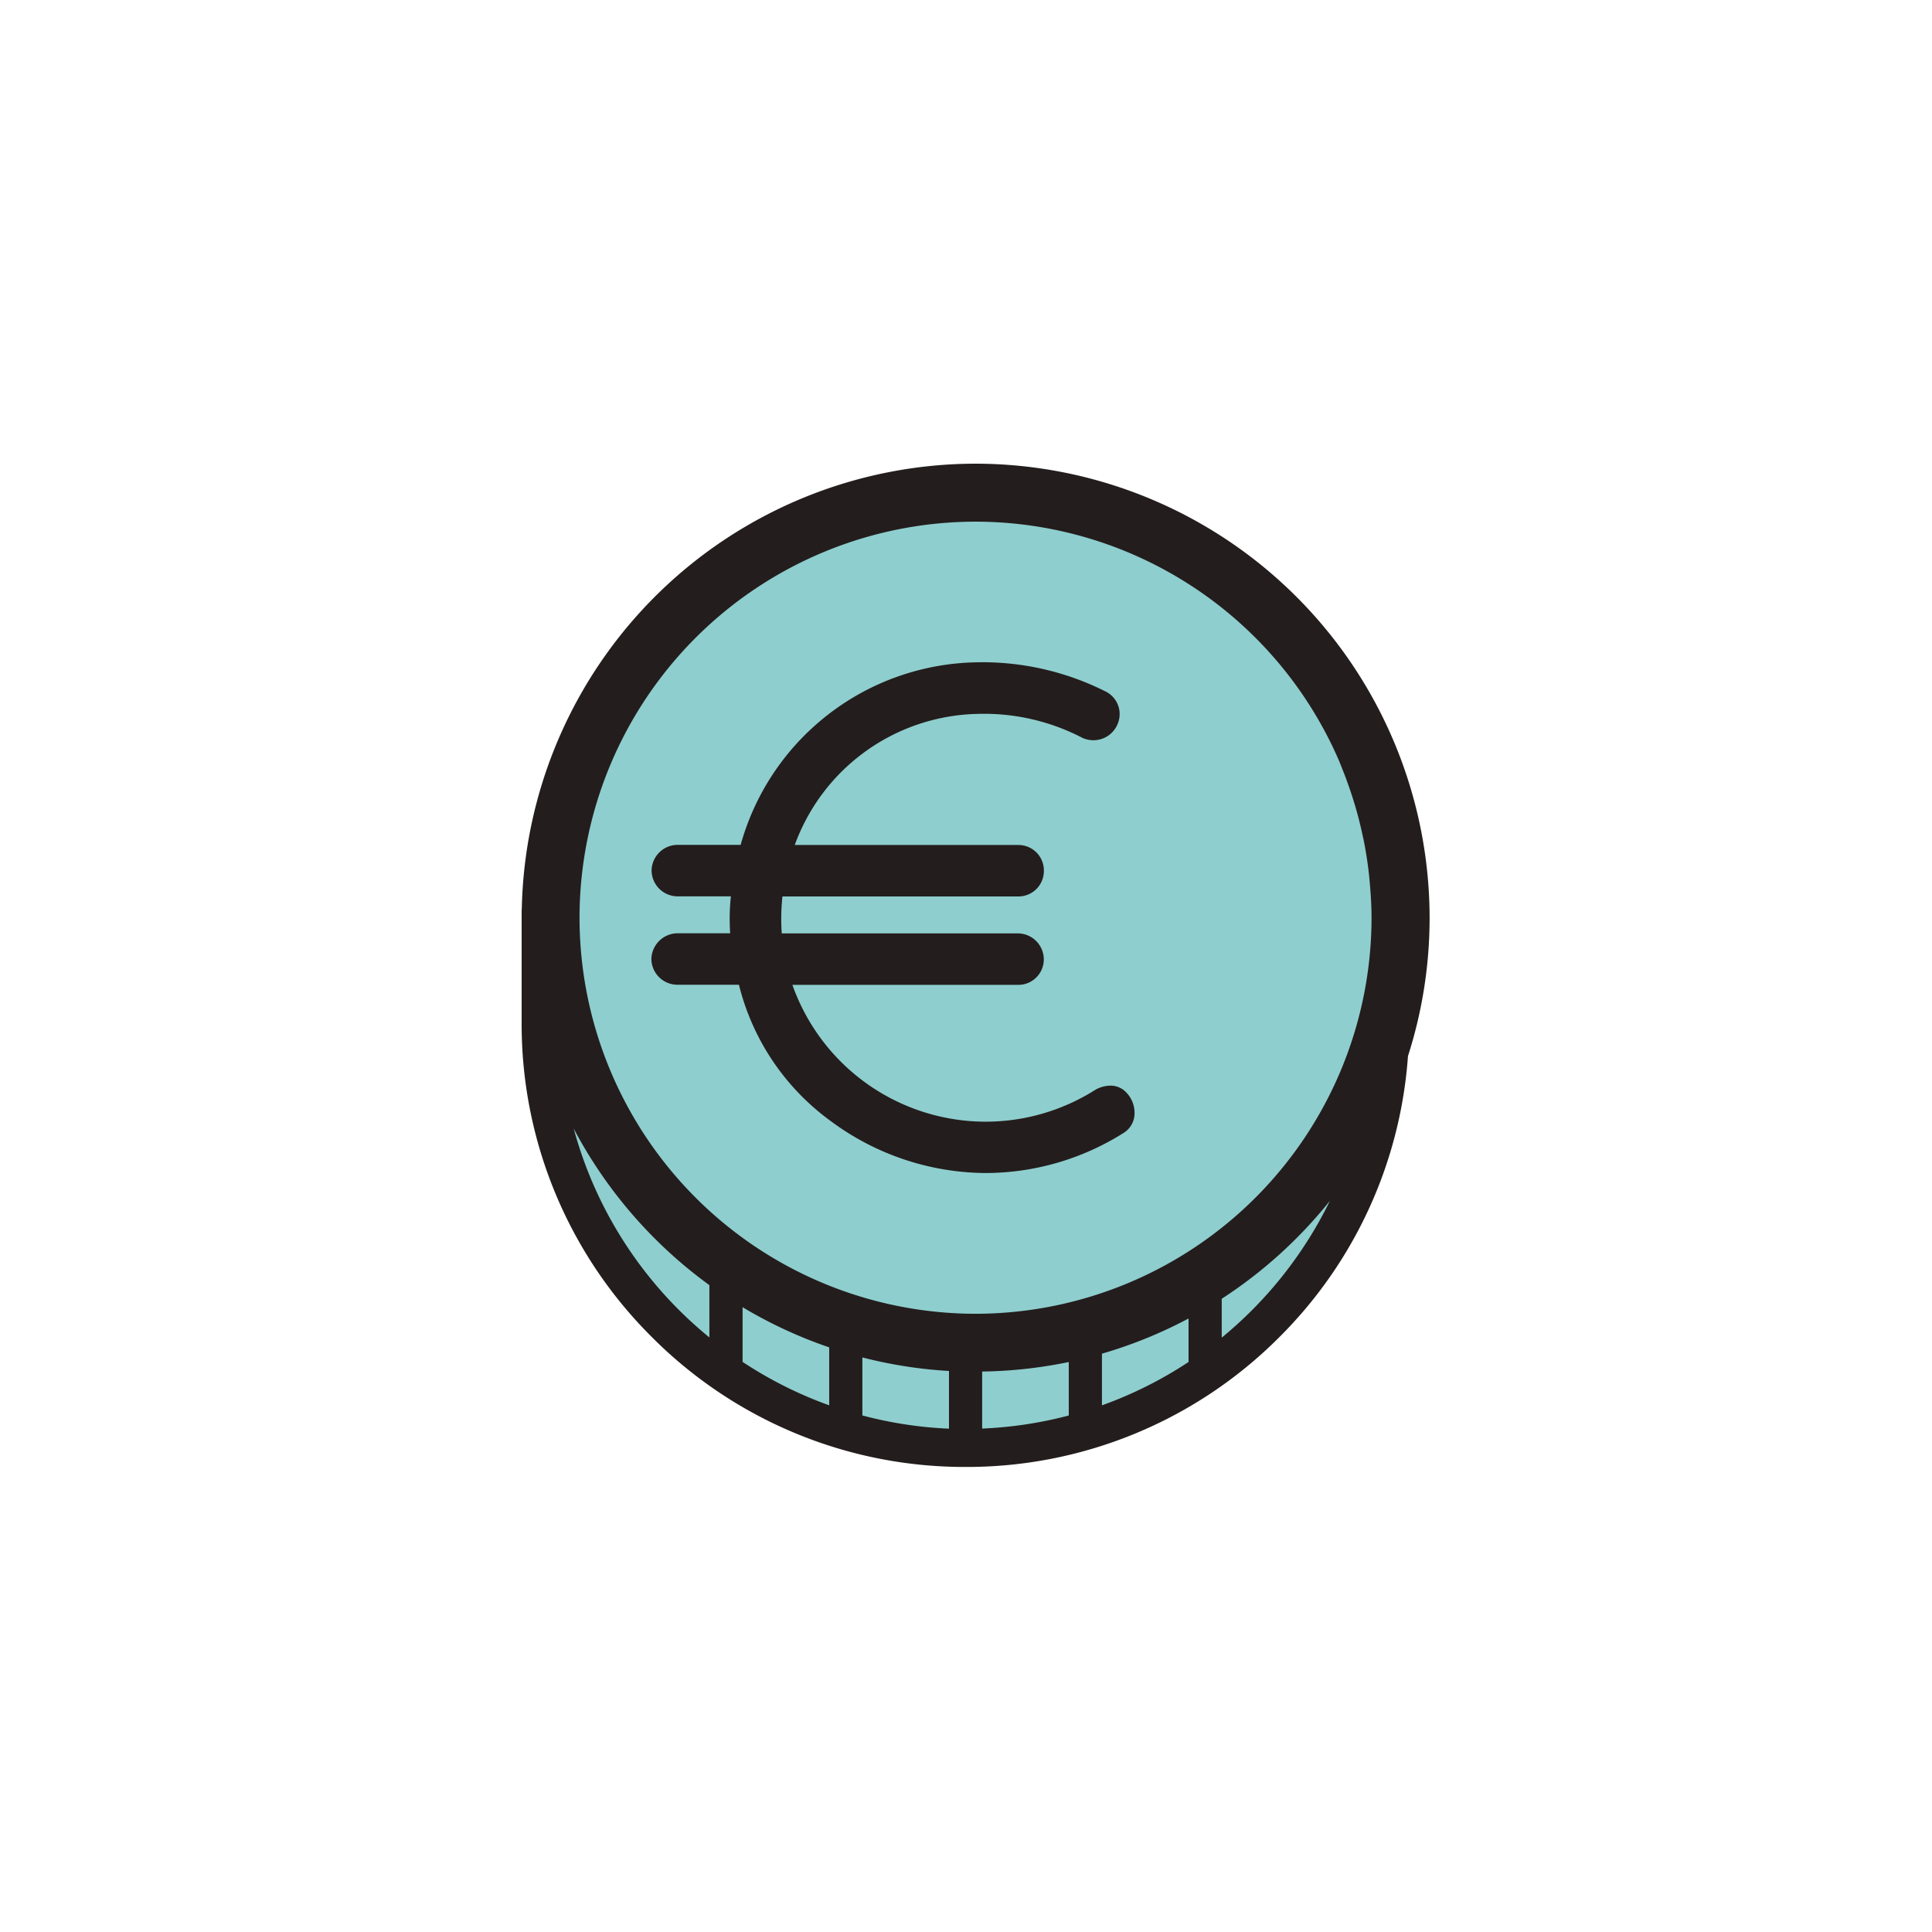 <svg xmlns="http://www.w3.org/2000/svg" width="100" height="100" viewBox="0 0 100 100">
  <g id="money" transform="translate(-926 -991)">
    <rect id="Rectangle_408" data-name="Rectangle 408" width="100" height="100" transform="translate(926 991)" fill="#faa4a4" opacity="0"/>
    <g id="Groupe_391" data-name="Groupe 391" transform="translate(724.196 1071.612)">
      <path id="Tracé_3984" data-name="Tracé 3984" d="M229.508-27.073c.888-1.886,7.776,16.247,21.706,16.427s22.12-14.481,22.12-14.481S269.248-4.3,252.015-5.317,228.62-25.187,229.508-27.073Z" fill="#8ecece"/>
      <circle id="Ellipse_12" data-name="Ellipse 12" cx="22.5" cy="22.5" r="22.5" transform="translate(228.804 -54.867)" fill="#8ecece"/>
      <path id="Tracé_3947" data-name="Tracé 3947" d="M259.045-23.026a.6.6,0,0,0-.334-.089,1.116,1.116,0,0,0-.513.138,11.106,11.106,0,0,1-5.984,1.723,11.119,11.119,0,0,1-10.5-7.613l-.151-.47h12.37a.813.813,0,0,0,.832-.832.843.843,0,0,0-.832-.832H241.253l-.033-.322a11.293,11.293,0,0,1,.037-2.266l.033-.323h12.649a.814.814,0,0,0,.832-.832.814.814,0,0,0-.832-.832H241.659l.176-.48a10.813,10.813,0,0,1,9.97-7.3,11.5,11.5,0,0,1,5.693,1.3.939.939,0,0,0,.348.069.845.845,0,0,0,.719-.415.849.849,0,0,0,.1-.63.814.814,0,0,0-.384-.506,13.692,13.692,0,0,0-6.628-1.478,12.41,12.41,0,0,0-11.633,9.188l-.075.258H236.3a.843.843,0,0,0-.832.832.843.843,0,0,0,.832.832h3.335l-.04.395a10.7,10.7,0,0,0-.037,2.123l.039.394h-3.3a.865.865,0,0,0-.832.832.843.843,0,0,0,.832.832h3.6l.063.28a11.893,11.893,0,0,0,4.6,6.881,13.074,13.074,0,0,0,7.7,2.585,12.94,12.94,0,0,0,6.883-2,.7.7,0,0,0,.334-.6A1.006,1.006,0,0,0,259.045-23.026Z" transform="translate(0.562 -0.806)" fill="#241d1d"/>
      <path id="Tracé_3947_-_Contour" data-name="Tracé 3947 - Contour" d="M252.25-19.09a13.576,13.576,0,0,1-8-2.683,12.409,12.409,0,0,1-4.761-7.063h-3.2a1.35,1.35,0,0,1-1.332-1.332,1.367,1.367,0,0,1,1.332-1.332h2.747a11.136,11.136,0,0,1,.036-1.912H236.3a1.35,1.35,0,0,1-1.332-1.332,1.35,1.35,0,0,1,1.332-1.332h3.278a12.906,12.906,0,0,1,12.083-9.446,14.168,14.168,0,0,1,6.862,1.536l.031.018a1.314,1.314,0,0,1,.605.814,1.341,1.341,0,0,1-.164,1.009,1.343,1.343,0,0,1-1.145.653,1.437,1.437,0,0,1-.533-.1l-.026-.01-.025-.013a11.019,11.019,0,0,0-5.458-1.239,10.3,10.3,0,0,0-9.429,6.784h11.562a1.318,1.318,0,0,1,1.332,1.332,1.318,1.318,0,0,1-1.332,1.332h-12.2a10.767,10.767,0,0,0-.036,1.912h12.232a1.35,1.35,0,0,1,1.332,1.332,1.318,1.318,0,0,1-1.332,1.332H242.256a10.618,10.618,0,0,0,9.958,7.082,10.608,10.608,0,0,0,5.715-1.645l.034-.02a1.6,1.6,0,0,1,.748-.2,1.1,1.1,0,0,1,.611.173l.006,0a1.515,1.515,0,0,1,.638,1.27,1.193,1.193,0,0,1-.572,1.008A13.445,13.445,0,0,1,252.25-19.09ZM236.295-30.5a.37.37,0,0,0-.332.332.345.345,0,0,0,.332.332h4l.151.67a11.4,11.4,0,0,0,4.405,6.588,12.569,12.569,0,0,0,7.4,2.487,12.447,12.447,0,0,0,6.617-1.919l.008-.005a.193.193,0,0,0,.092-.184.508.508,0,0,0-.2-.409.2.2,0,0,0-.06-.007.613.613,0,0,0-.263.071,11.607,11.607,0,0,1-6.234,1.79,11.623,11.623,0,0,1-10.971-7.959l-.36-1.123h13.056a.314.314,0,0,0,.332-.332.345.345,0,0,0-.332-.332H240.8l-.078-.772a11.754,11.754,0,0,1,.037-2.366l.078-.773h13.1a.314.314,0,0,0,.332-.332.314.314,0,0,0-.332-.332H240.944l.421-1.152a11.314,11.314,0,0,1,10.44-7.632,11.975,11.975,0,0,1,5.9,1.342.429.429,0,0,0,.141.026.346.346,0,0,0,.293-.178.349.349,0,0,0,.042-.251.3.3,0,0,0-.149-.19,13.222,13.222,0,0,0-6.376-1.411A11.91,11.91,0,0,0,240.5-35.693l-.179.619H236.3a.345.345,0,0,0-.332.332.345.345,0,0,0,.332.332h3.888l-.1.945a10.279,10.279,0,0,0-.037,2.023l.093.943Z" transform="translate(0.562 -0.806)" fill="#241d1d"/>
      <path id="Tracé_3948" data-name="Tracé 3948" d="M275.8-31.466a23.527,23.527,0,0,0-23.5-23.5,23.522,23.522,0,0,0-23.489,23.083h-.007v.229c0,.063,0,.125,0,.188s0,.126,0,.189v5.258a22.827,22.827,0,0,0,6.731,16.25,22.833,22.833,0,0,0,16.251,6.732,22.827,22.827,0,0,0,16.25-6.732A22.783,22.783,0,0,0,274.68-24.3,23.4,23.4,0,0,0,275.8-31.466Zm-4.5-7.651c.15.371.285.748.414,1.129.091.274.18.55.26.83q.164.564.295,1.142c.053.236.107.472.153.71q.138.727.226,1.473c.022.187.039.374.056.562.052.6.091,1.2.091,1.806a20.518,20.518,0,0,1-20.495,20.5,20.519,20.519,0,0,1-20.5-20.5,20.52,20.52,0,0,1,20.5-20.5,20.521,20.521,0,0,1,18.8,12.348C271.17-39.45,271.237-39.283,271.3-39.117Zm-39.8,18.57a23.659,23.659,0,0,0,7.022,8.1v2.706A21.058,21.058,0,0,1,231.5-20.547Zm8.74,12.075v-2.834a23.384,23.384,0,0,0,4.483,2.079v3A20.932,20.932,0,0,1,240.245-8.472Zm6.2,2.776V-8.705a23.389,23.389,0,0,0,4.483.7v2.987A20.916,20.916,0,0,1,246.448-5.7Zm6.2.672V-7.976a23.559,23.559,0,0,0,4.483-.492V-5.7A20.916,20.916,0,0,1,252.649-5.024Zm6.2-1.206V-8.9a23.374,23.374,0,0,0,4.483-1.822v2.252A20.908,20.908,0,0,1,258.852-6.23Zm6.2-3.511v-2a23.668,23.668,0,0,0,5.6-5.07A21.16,21.16,0,0,1,265.054-9.741Z" transform="translate(0 -1.646)" fill="#241d1d"/>
    </g>
  </g>
</svg>
